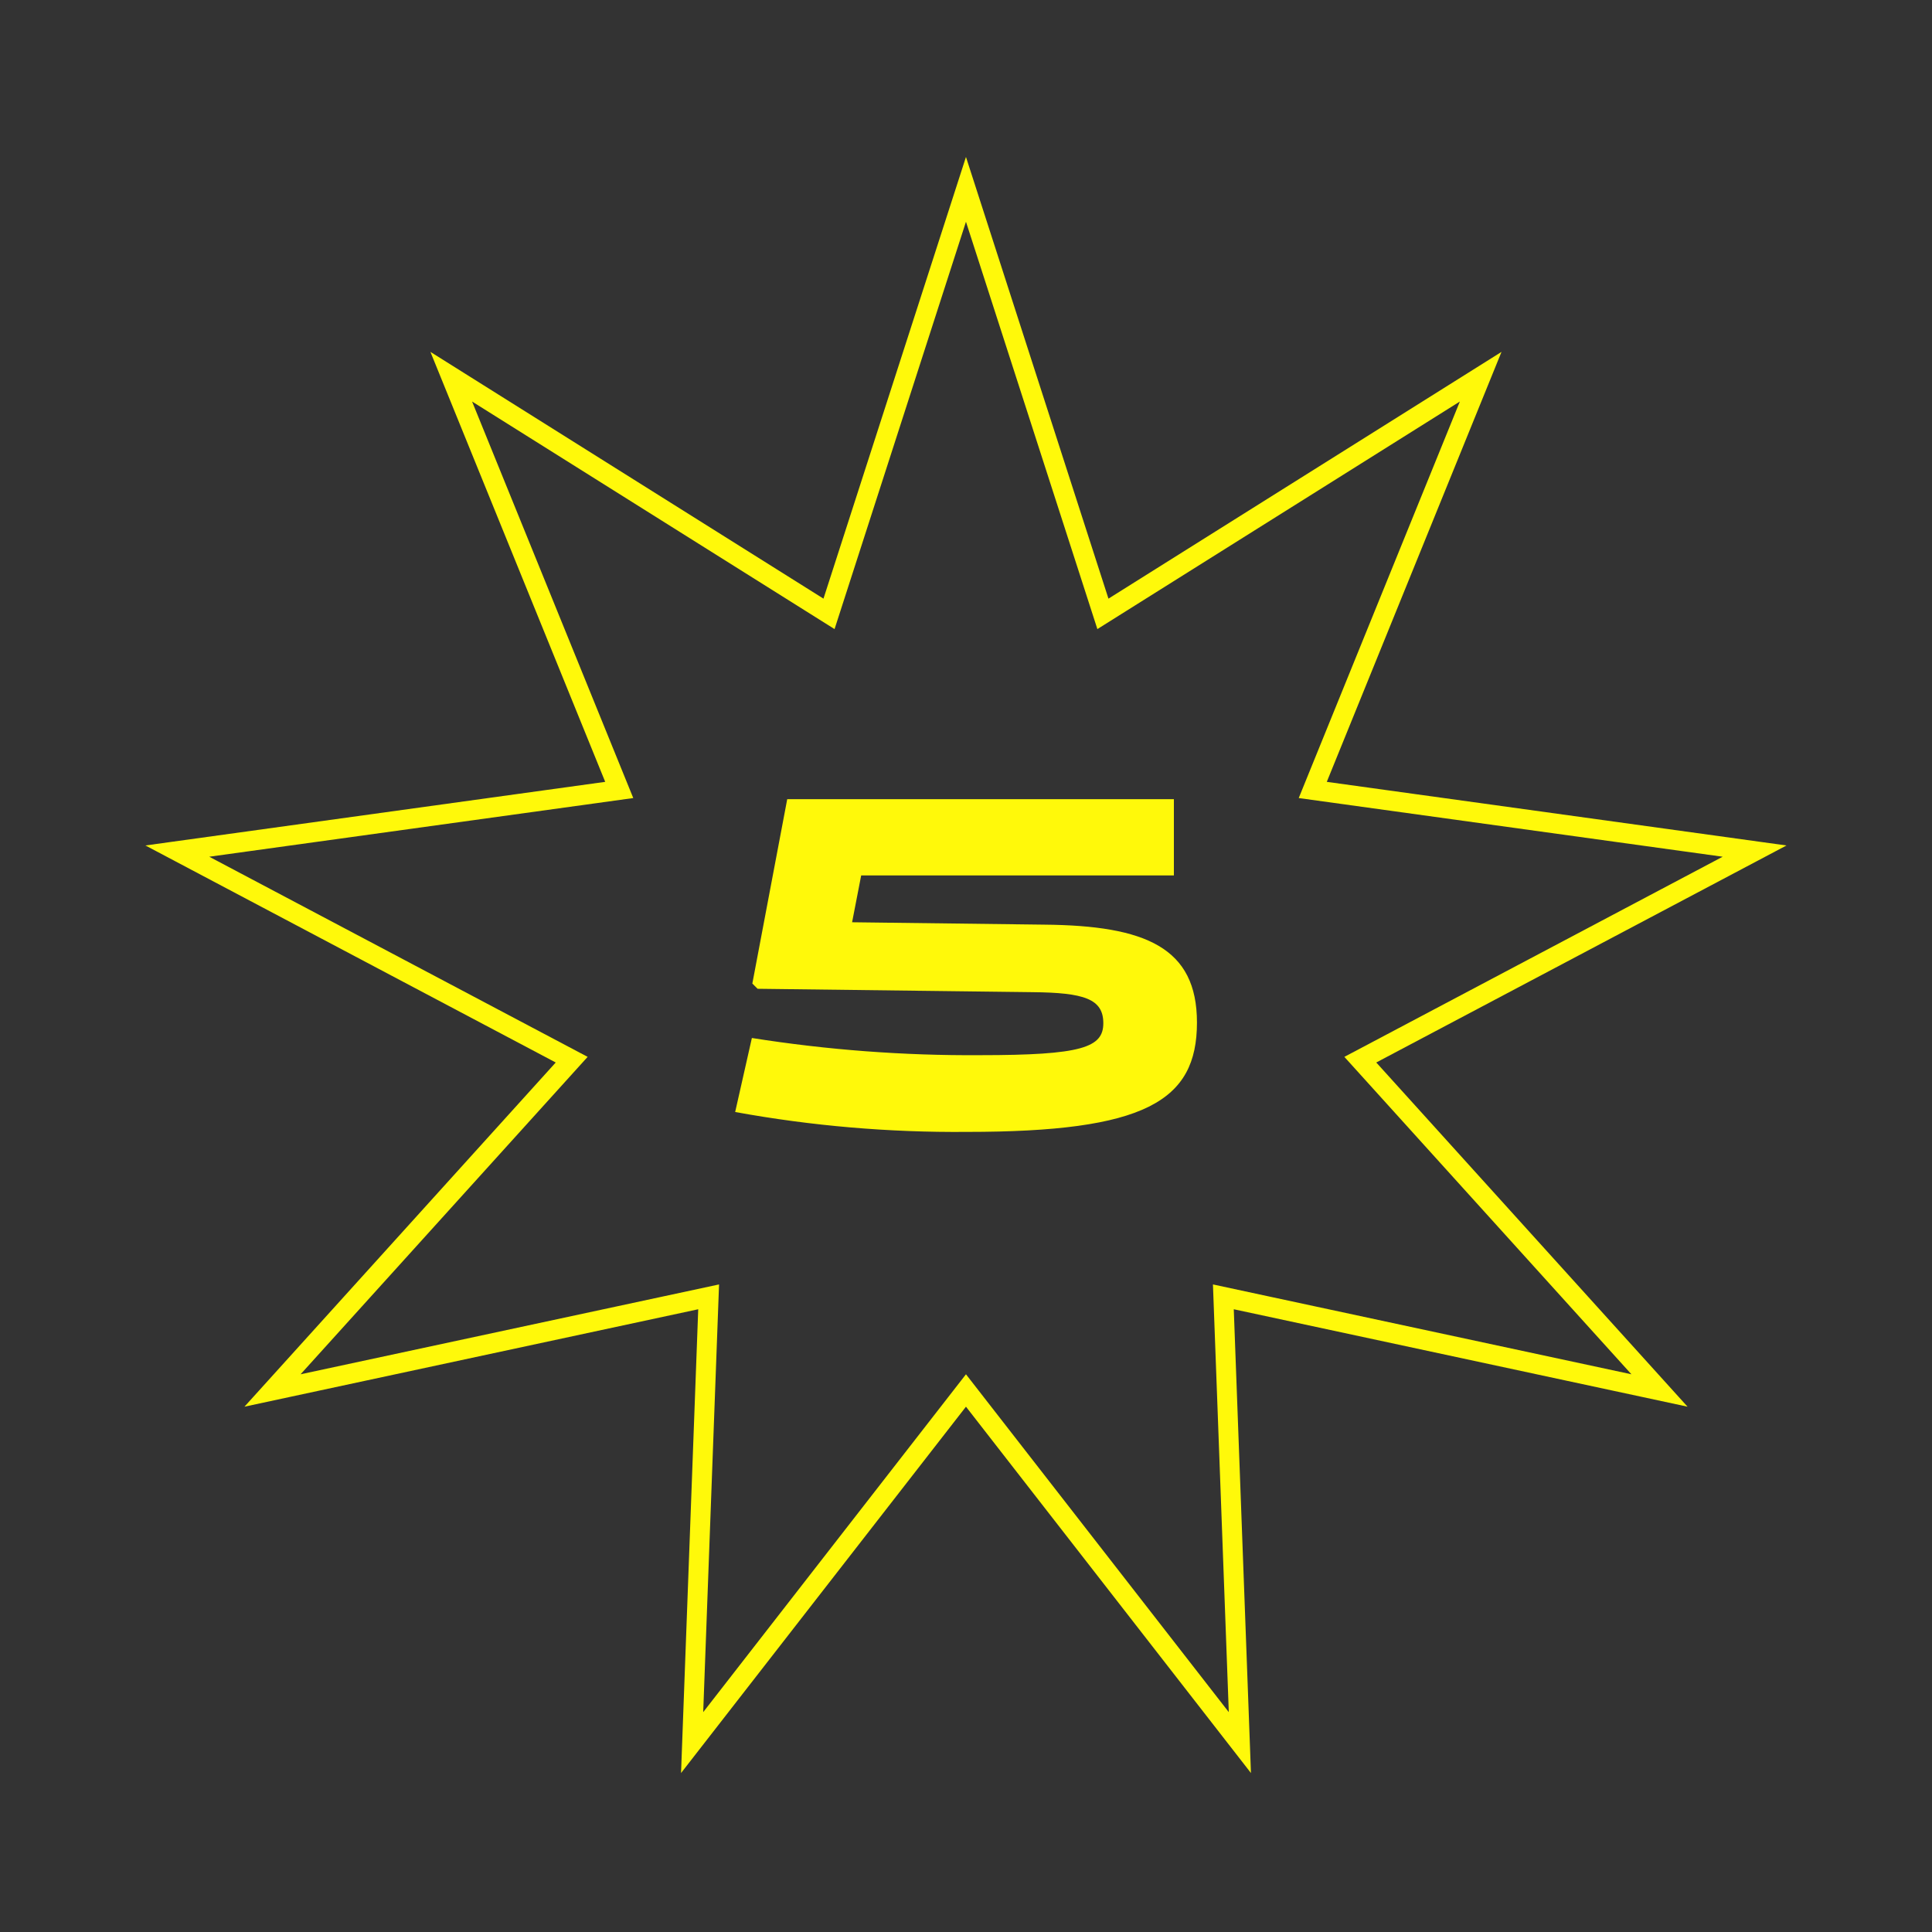 <?xml version="1.0" encoding="UTF-8"?> <!-- Generator: Adobe Illustrator 27.0.0, SVG Export Plug-In . SVG Version: 6.00 Build 0) --> <svg xmlns="http://www.w3.org/2000/svg" xmlns:xlink="http://www.w3.org/1999/xlink" id="Слой_1" x="0px" y="0px" viewBox="0 0 291.31 291.31" style="enable-background:new 0 0 291.31 291.31;" xml:space="preserve"><rect x="0" y="0" width="291.31" height="291.31" fill="#333333" stroke="none"/> <style type="text/css"> .st0{fill:none;stroke:#FFF90A;stroke-width:3;stroke-miterlimit:10;} .st1{fill:#FFF90A;} </style> <polygon class="st0" points="145.65,209.66 104.36,262.75 106.85,195.54 41.09,209.66 86.2,159.78 26.74,128.33 93.37,119.11 68.04,56.8 125,92.56 145.65,28.55 166.3,92.56 223.26,56.8 197.94,119.11 264.56,128.33 205.11,159.78 250.22,209.66 184.46,195.54 186.95,262.75 "></polygon> <path class="st1" d="M129.85,132l-1.37,7.06l29,0.36c15.26,0.14,23,3.46,23,14.76c0,11.88-7.85,16.49-34.71,16.49 c-11.71,0.1-23.4-0.9-34.92-3l2.52-11.16c11.38,1.8,22.9,2.67,34.42,2.59c15.33,0,18.57-1.15,18.57-4.82s-2.88-4.61-10.72-4.68 l-41.41-0.51l-0.79-0.79l5.26-27.8H177V132H129.85z"></path> </svg> 